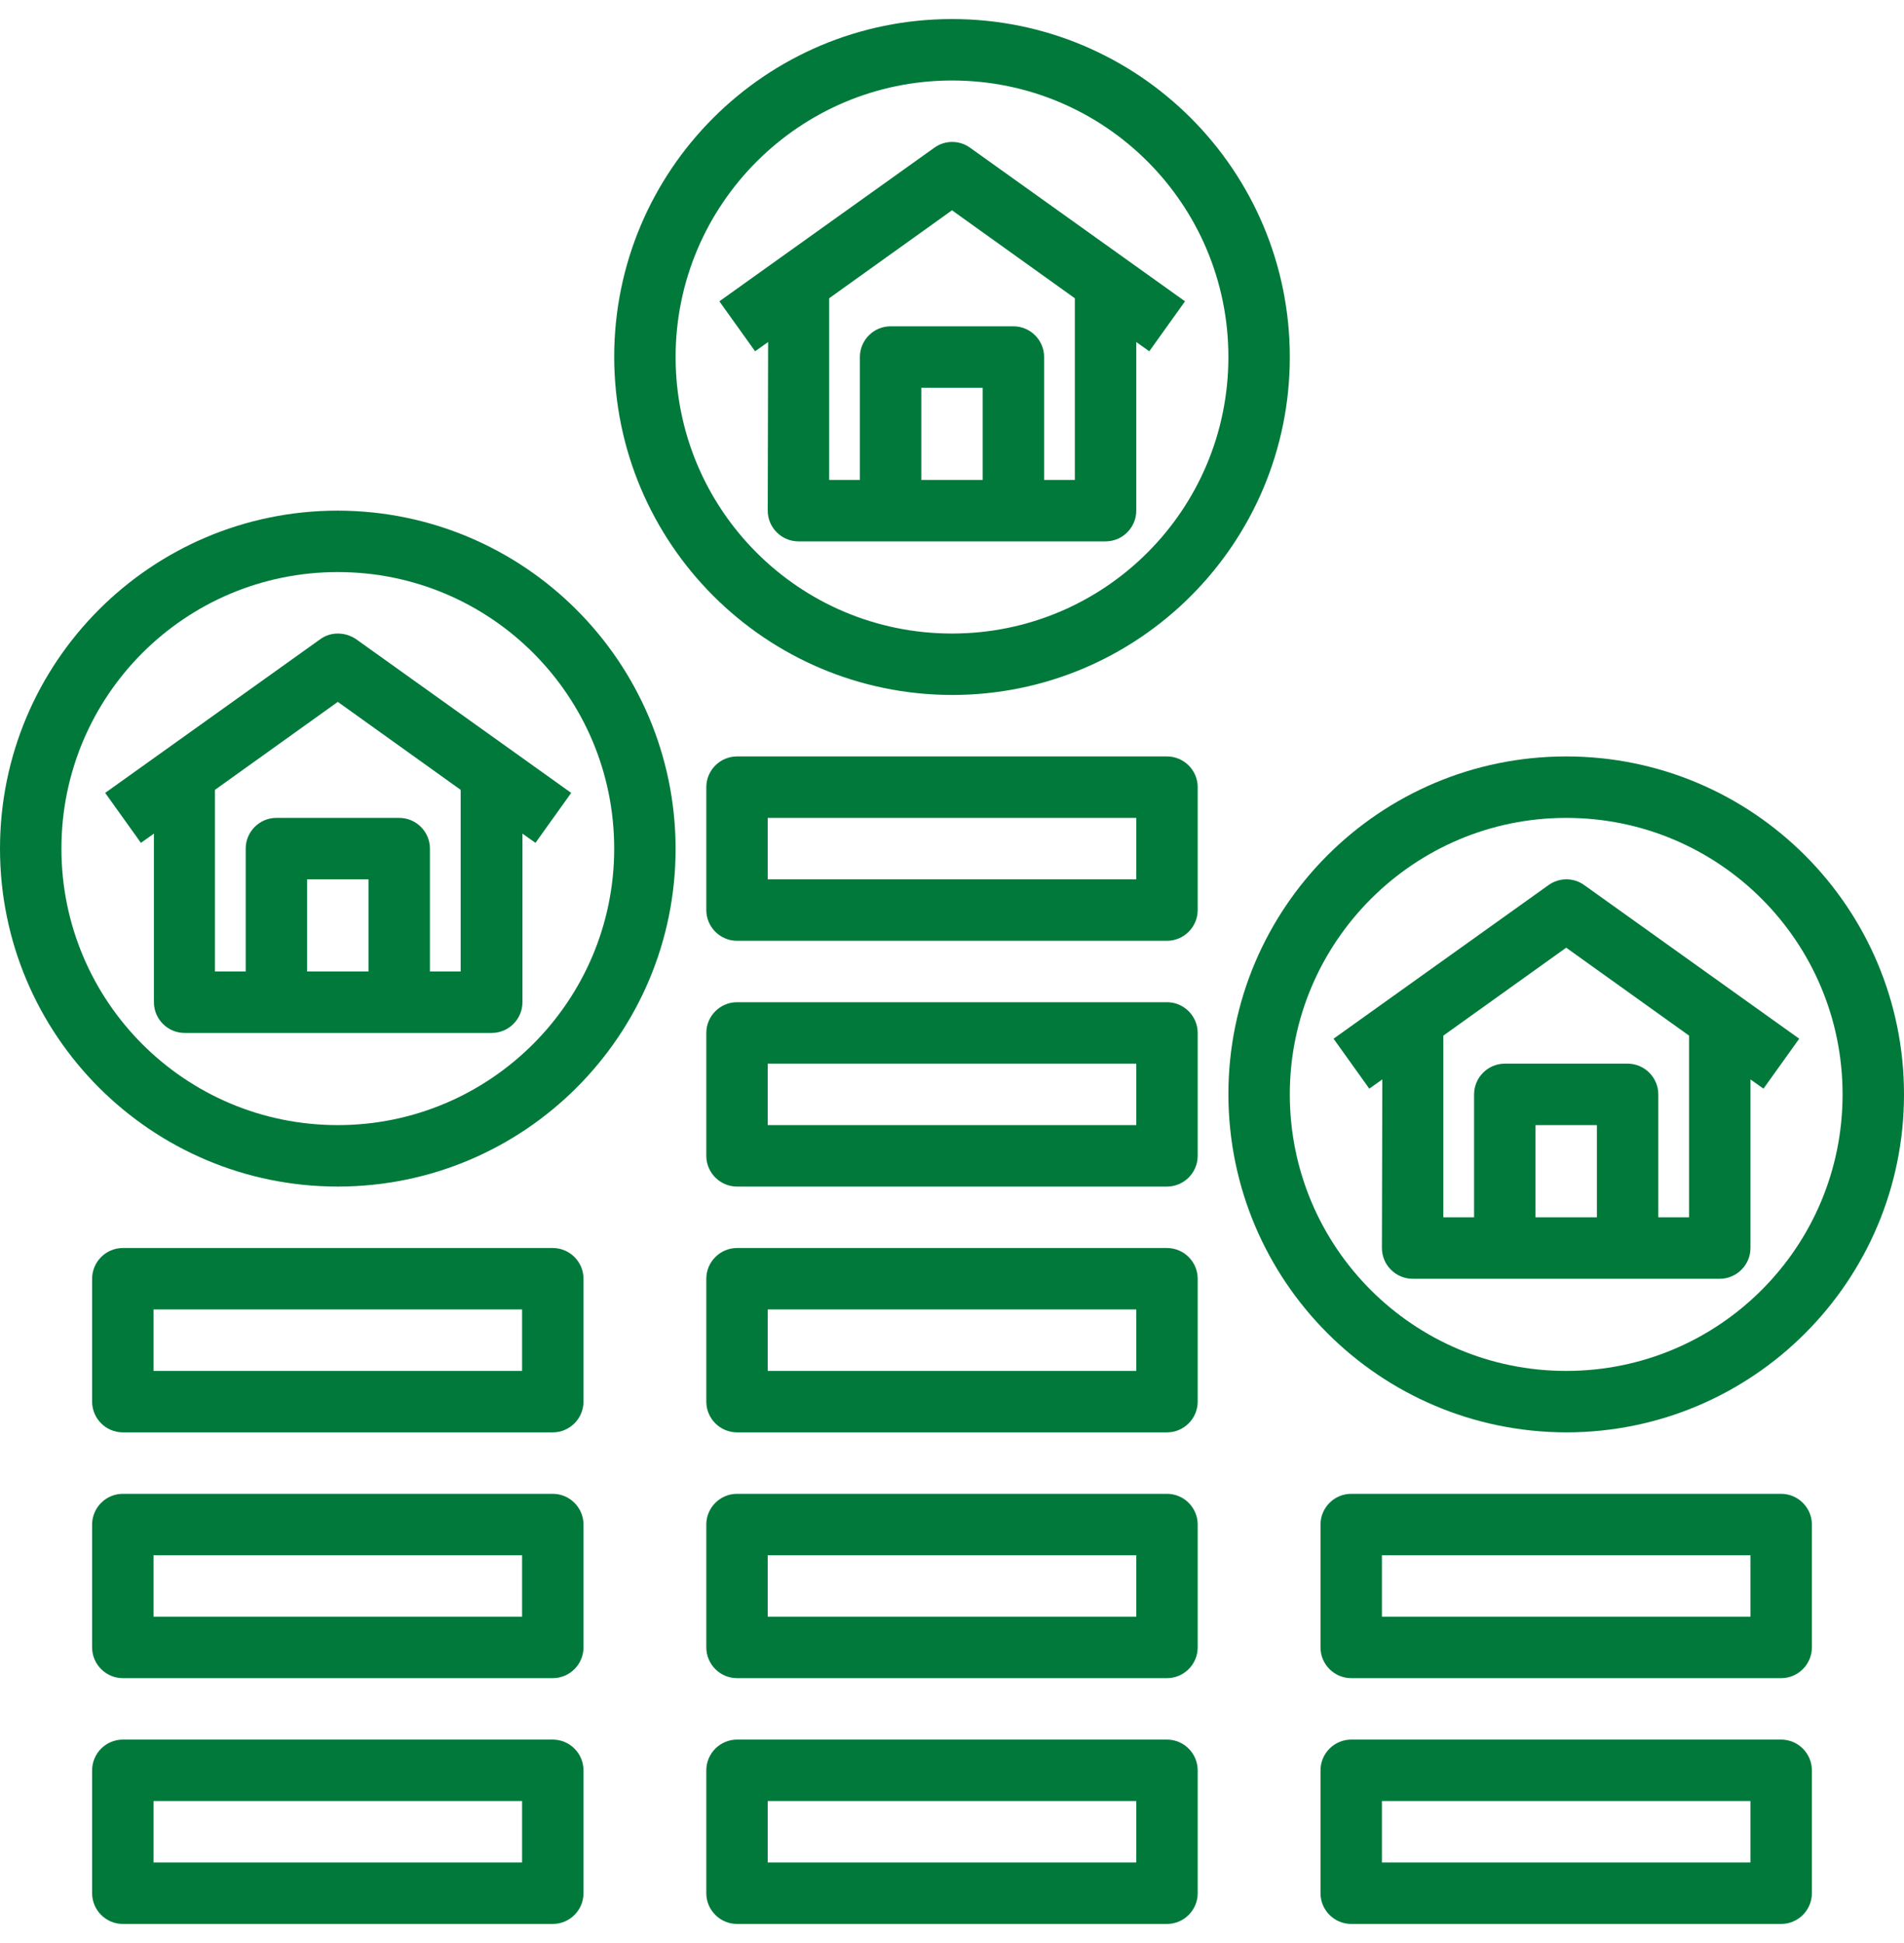 <svg width="50" height="51" viewBox="0 0 50 51" fill="none" xmlns="http://www.w3.org/2000/svg">
<g clip-path="url(#clip0_174_20932)">
<path d="M8.407 16.78L2.762 20.812L3.7 22.123L4.042 21.881V26.306C4.042 26.75 4.405 27.113 4.849 27.113H12.913C13.357 27.113 13.72 26.75 13.72 26.306V21.881L14.062 22.123L15 20.812L9.355 16.78C9.062 16.579 8.679 16.579 8.407 16.78ZM9.677 25.5H8.065V23.081H9.677V25.5ZM12.097 25.5H11.29V22.274C11.29 21.831 10.927 21.468 10.484 21.468H7.258C6.815 21.468 6.452 21.831 6.452 22.274V25.5H5.645V20.732L8.871 18.423L12.097 20.732V25.5Z" fill="#01793B"/>
<path d="M8.871 13.403C3.972 13.403 0 17.375 0 22.274C0 27.173 3.972 31.145 8.871 31.145C13.77 31.145 17.742 27.173 17.742 22.274C17.732 17.375 13.77 13.413 8.871 13.403ZM8.871 29.532C4.859 29.532 1.613 26.286 1.613 22.274C1.613 18.262 4.859 15.016 8.871 15.016C12.883 15.016 16.129 18.262 16.129 22.274C16.129 26.276 12.873 29.532 8.871 29.532Z" fill="#01793B"/>
<path d="M20.161 13.403C20.161 13.847 20.524 14.21 20.968 14.21H29.032C29.476 14.21 29.839 13.847 29.839 13.403V8.978L30.181 9.22L31.119 7.909L25.474 3.877C25.192 3.675 24.819 3.675 24.536 3.877L18.891 7.909L19.829 9.22L20.171 8.978L20.161 13.403ZM25.806 12.597H24.194V10.177H25.806V12.597ZM25 5.52L28.226 7.829V12.597H27.419V9.371C27.419 8.927 27.056 8.565 26.613 8.565H23.387C22.944 8.565 22.581 8.927 22.581 9.371V12.597H21.774V7.829L25 5.52Z" fill="#01793B"/>
<path d="M25 18.242C29.899 18.242 33.871 14.27 33.871 9.371C33.871 4.472 29.899 0.5 25 0.5C20.101 0.5 16.129 4.472 16.129 9.371C16.139 14.27 20.101 18.232 25 18.242ZM25 2.113C29.012 2.113 32.258 5.359 32.258 9.371C32.258 13.383 29.012 16.629 25 16.629C20.988 16.629 17.742 13.383 17.742 9.371C17.742 5.369 20.998 2.113 25 2.113Z" fill="#01793B"/>
<path d="M36.29 32.758C36.29 33.202 36.653 33.565 37.097 33.565H45.161C45.605 33.565 45.968 33.202 45.968 32.758V28.333L46.31 28.575L47.248 27.264L41.603 23.232C41.321 23.03 40.948 23.03 40.665 23.232L35.02 27.264L35.958 28.575L36.3 28.333L36.29 32.758ZM41.935 31.952H40.323V29.532H41.935V31.952ZM41.129 24.875L44.355 27.183V31.952H43.548V28.726C43.548 28.282 43.185 27.919 42.742 27.919H39.516C39.073 27.919 38.71 28.282 38.71 28.726V31.952H37.903V27.183L41.129 24.875Z" fill="#01793B"/>
<path d="M41.129 37.597C46.028 37.597 50 33.625 50 28.726C50 23.827 46.028 19.855 41.129 19.855C36.23 19.855 32.258 23.827 32.258 28.726C32.268 33.625 36.23 37.587 41.129 37.597ZM41.129 21.468C45.141 21.468 48.387 24.714 48.387 28.726C48.387 32.738 45.141 35.984 41.129 35.984C37.117 35.984 33.871 32.738 33.871 28.726C33.871 24.724 37.127 21.468 41.129 21.468Z" fill="#01793B"/>
<path d="M30.645 19.855H19.355C18.911 19.855 18.548 20.218 18.548 20.661V23.887C18.548 24.331 18.911 24.694 19.355 24.694H30.645C31.089 24.694 31.452 24.331 31.452 23.887V20.661C31.452 20.218 31.089 19.855 30.645 19.855ZM29.839 23.081H20.161V21.468H29.839V23.081Z" fill="#01793B"/>
<path d="M30.645 26.306H19.355C18.911 26.306 18.548 26.669 18.548 27.113V30.339C18.548 30.782 18.911 31.145 19.355 31.145H30.645C31.089 31.145 31.452 30.782 31.452 30.339V27.113C31.452 26.669 31.089 26.306 30.645 26.306ZM29.839 29.532H20.161V27.919H29.839V29.532Z" fill="#01793B"/>
<path d="M30.645 32.758H19.355C18.911 32.758 18.548 33.121 18.548 33.565V36.79C18.548 37.234 18.911 37.597 19.355 37.597H30.645C31.089 37.597 31.452 37.234 31.452 36.79V33.565C31.452 33.121 31.089 32.758 30.645 32.758ZM29.839 35.984H20.161V34.371H29.839V35.984Z" fill="#01793B"/>
<path d="M30.645 39.21H19.355C18.911 39.21 18.548 39.573 18.548 40.016V43.242C18.548 43.685 18.911 44.048 19.355 44.048H30.645C31.089 44.048 31.452 43.685 31.452 43.242V40.016C31.452 39.573 31.089 39.21 30.645 39.21ZM29.839 42.435H20.161V40.823H29.839V42.435Z" fill="#01793B"/>
<path d="M30.645 45.661H19.355C18.911 45.661 18.548 46.024 18.548 46.468V49.694C18.548 50.137 18.911 50.5 19.355 50.5H30.645C31.089 50.5 31.452 50.137 31.452 49.694V46.468C31.452 46.024 31.089 45.661 30.645 45.661ZM29.839 48.887H20.161V47.274H29.839V48.887Z" fill="#01793B"/>
<path d="M14.516 32.758H3.226C2.782 32.758 2.419 33.121 2.419 33.565V36.79C2.419 37.234 2.782 37.597 3.226 37.597H14.516C14.96 37.597 15.323 37.234 15.323 36.79V33.565C15.323 33.121 14.96 32.758 14.516 32.758ZM13.71 35.984H4.032V34.371H13.71V35.984Z" fill="#01793B"/>
<path d="M14.516 39.21H3.226C2.782 39.21 2.419 39.573 2.419 40.016V43.242C2.419 43.685 2.782 44.048 3.226 44.048H14.516C14.96 44.048 15.323 43.685 15.323 43.242V40.016C15.323 39.573 14.96 39.21 14.516 39.21ZM13.71 42.435H4.032V40.823H13.71V42.435Z" fill="#01793B"/>
<path d="M14.516 45.661H3.226C2.782 45.661 2.419 46.024 2.419 46.468V49.694C2.419 50.137 2.782 50.5 3.226 50.5H14.516C14.96 50.5 15.323 50.137 15.323 49.694V46.468C15.323 46.024 14.96 45.661 14.516 45.661ZM13.71 48.887H4.032V47.274H13.71V48.887Z" fill="#01793B"/>
<path d="M46.774 39.21H35.484C35.04 39.21 34.677 39.573 34.677 40.016V43.242C34.677 43.685 35.04 44.048 35.484 44.048H46.774C47.218 44.048 47.581 43.685 47.581 43.242V40.016C47.581 39.573 47.218 39.21 46.774 39.21ZM45.968 42.435H36.29V40.823H45.968V42.435Z" fill="#01793B"/>
<path d="M46.774 45.661H35.484C35.04 45.661 34.677 46.024 34.677 46.468V49.694C34.677 50.137 35.04 50.5 35.484 50.5H46.774C47.218 50.5 47.581 50.137 47.581 49.694V46.468C47.581 46.024 47.218 45.661 46.774 45.661ZM45.968 48.887H36.29V47.274H45.968V48.887Z" fill="#01793B"/>
</g>
<defs>
<clipPath id="clip0_174_20932">
<rect width="50" height="50" fill="white" transform="translate(0 0.5)"/>
</clipPath>
</defs>
</svg>
